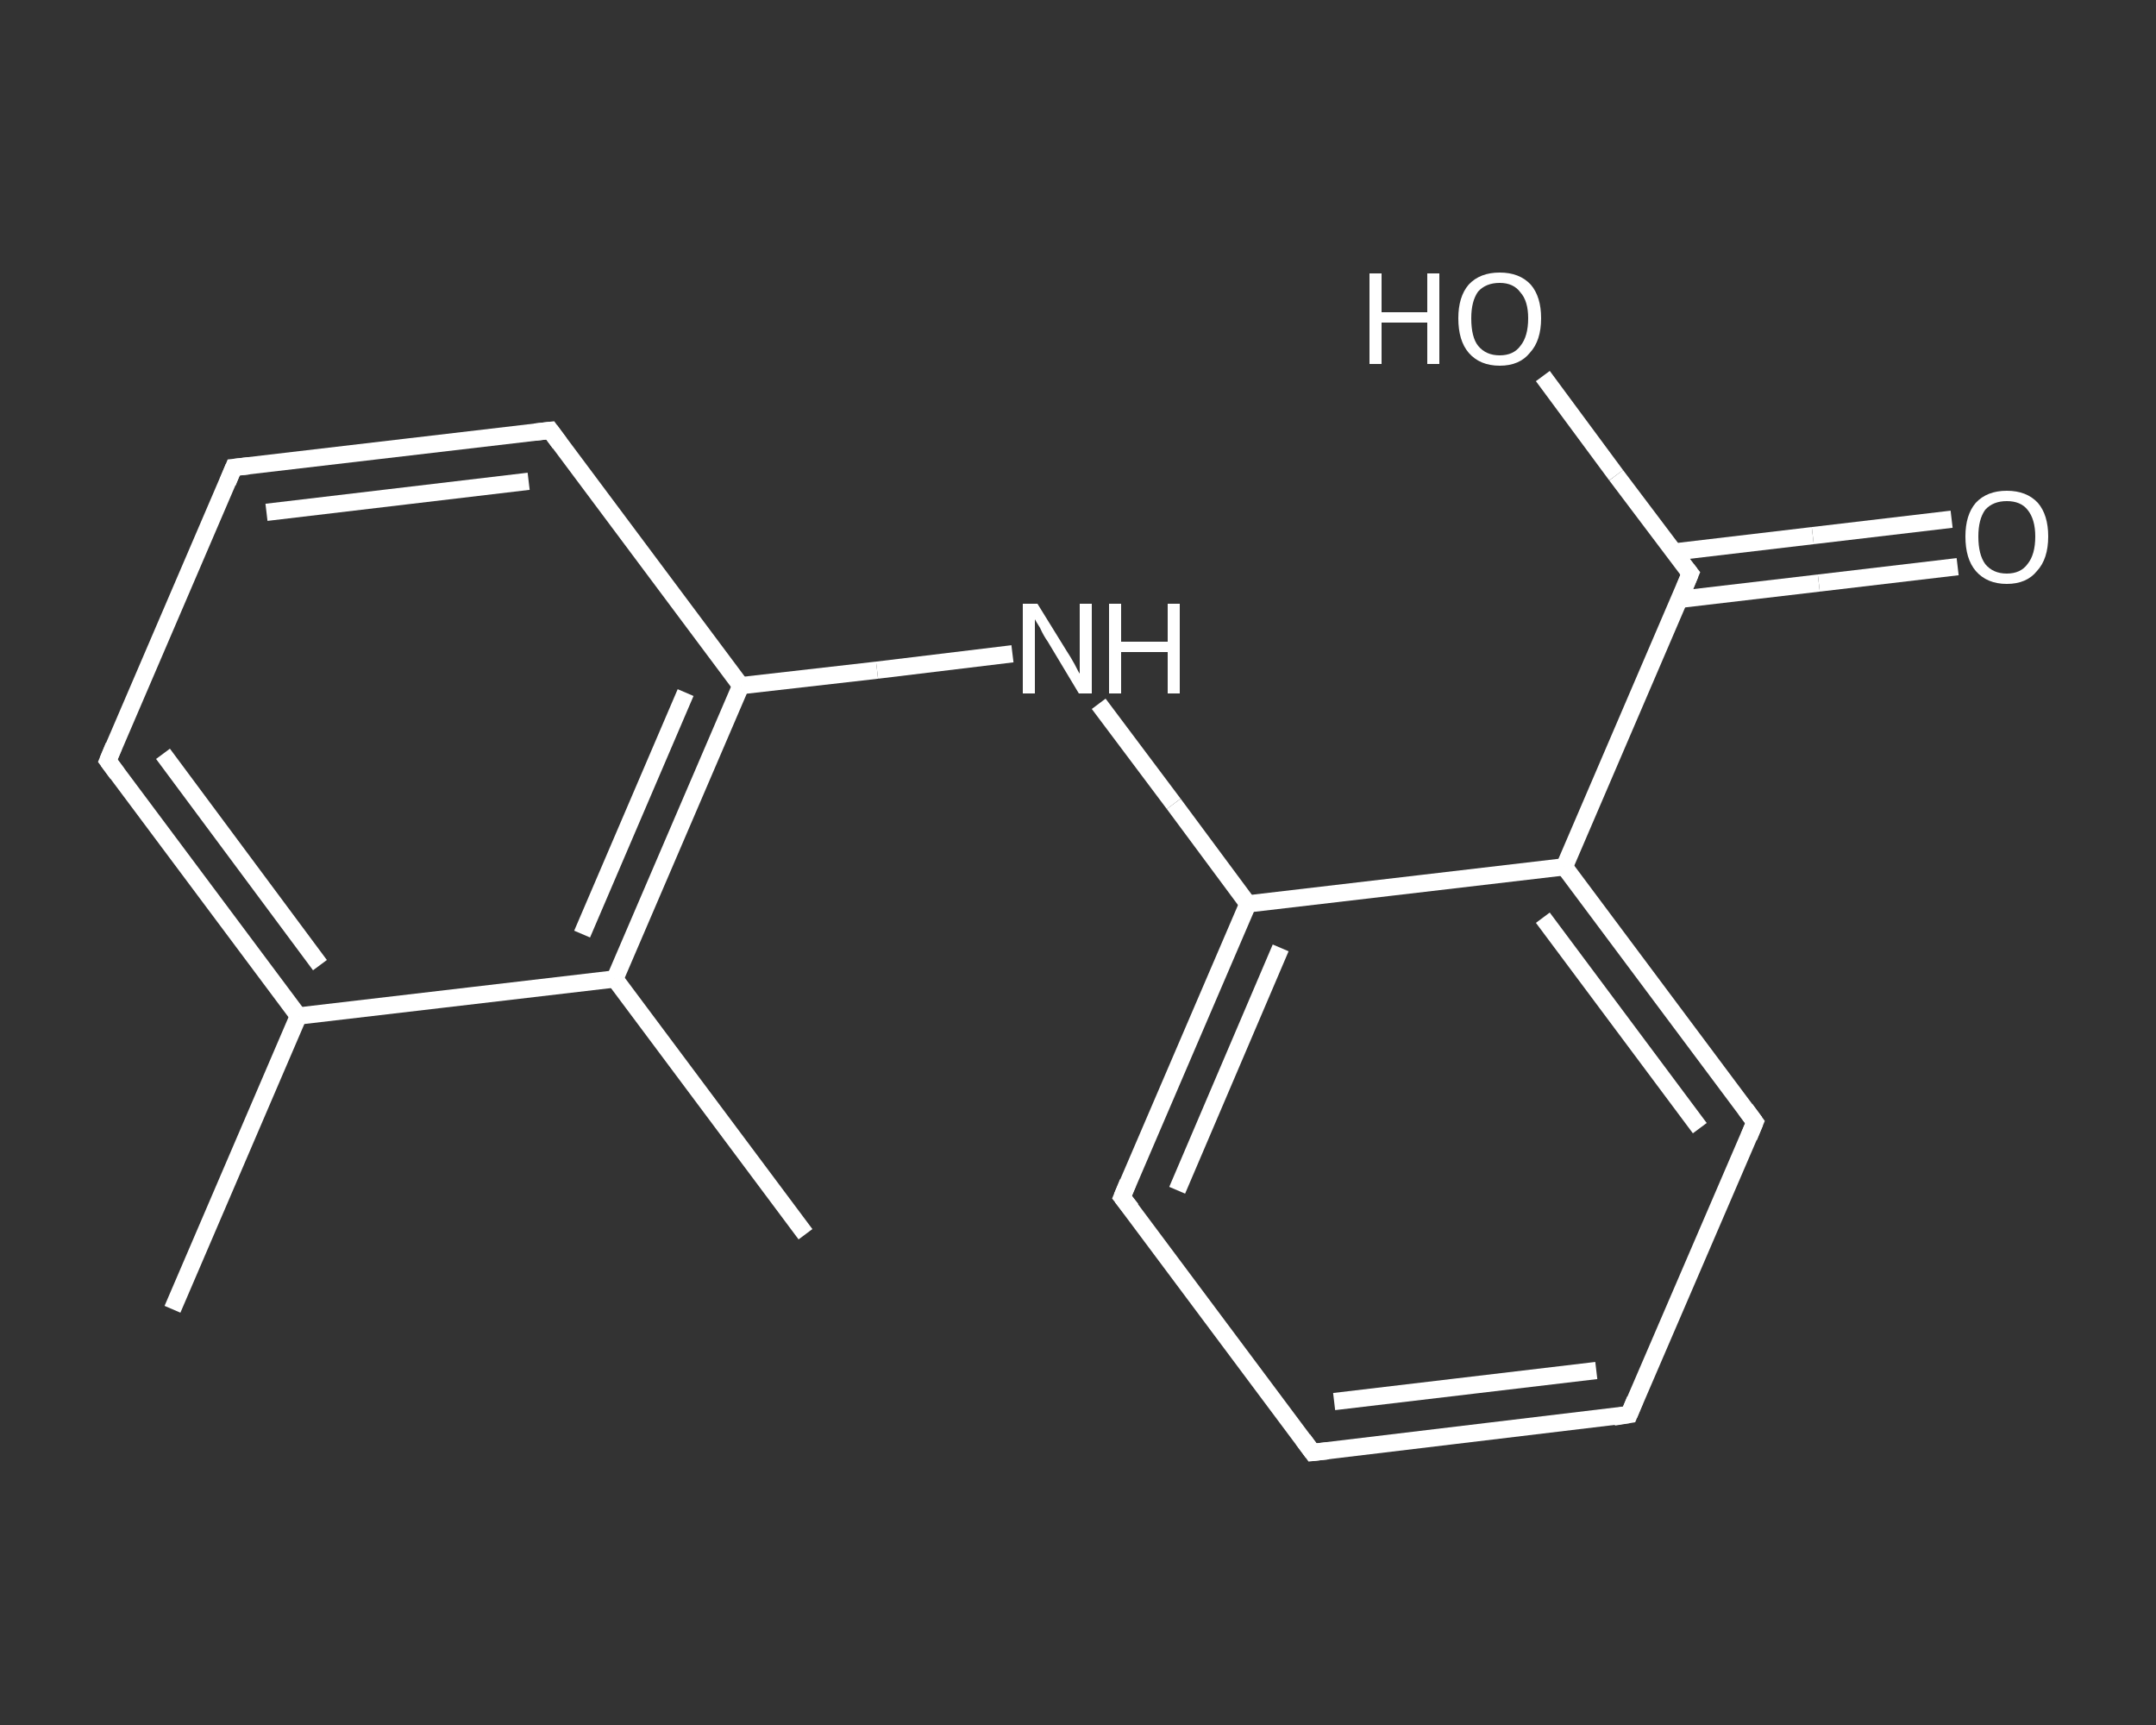 <?xml version='1.0' encoding='iso-8859-1'?>
<svg version='1.1' baseProfile='full'
              xmlns='http://www.w3.org/2000/svg'
                      xmlns:rdkit='http://www.rdkit.org/xml'
                      xmlns:xlink='http://www.w3.org/1999/xlink'
                  xml:space='preserve'
width='250px' height='200px' viewBox='0 0 250 200'>
<rect x="0" y="0" width="250" height="200" fill="#333333" stroke="none"/>
<!-- END OF HEADER -->
<rect style='opacity:1.0;fill:transparent;stroke:none' width='250.0' height='200.0' x='0.0' y='0.0'> </rect>
<path class='bond-0 atom-0 atom-1' d='M 20.0,151.8 L 34.6,117.8' style='fill:none;fill-rule:evenodd;stroke:#FFFFFF;stroke-width:2.0px;stroke-linecap:butt;stroke-linejoin:miter;stroke-opacity:1' />
<path class='bond-1 atom-1 atom-2' d='M 34.6,117.8 L 12.5,88.2' style='fill:none;fill-rule:evenodd;stroke:#FFFFFF;stroke-width:2.0px;stroke-linecap:butt;stroke-linejoin:miter;stroke-opacity:1' />
<path class='bond-1 atom-1 atom-2' d='M 37.1,111.9 L 18.9,87.4' style='fill:none;fill-rule:evenodd;stroke:#FFFFFF;stroke-width:2.0px;stroke-linecap:butt;stroke-linejoin:miter;stroke-opacity:1' />
<path class='bond-2 atom-2 atom-3' d='M 12.5,88.2 L 27.1,54.2' style='fill:none;fill-rule:evenodd;stroke:#FFFFFF;stroke-width:2.0px;stroke-linecap:butt;stroke-linejoin:miter;stroke-opacity:1' />
<path class='bond-3 atom-3 atom-4' d='M 27.1,54.2 L 63.8,49.9' style='fill:none;fill-rule:evenodd;stroke:#FFFFFF;stroke-width:2.0px;stroke-linecap:butt;stroke-linejoin:miter;stroke-opacity:1' />
<path class='bond-3 atom-3 atom-4' d='M 30.9,59.4 L 61.3,55.8' style='fill:none;fill-rule:evenodd;stroke:#FFFFFF;stroke-width:2.0px;stroke-linecap:butt;stroke-linejoin:miter;stroke-opacity:1' />
<path class='bond-4 atom-4 atom-5' d='M 63.8,49.9 L 85.9,79.5' style='fill:none;fill-rule:evenodd;stroke:#FFFFFF;stroke-width:2.0px;stroke-linecap:butt;stroke-linejoin:miter;stroke-opacity:1' />
<path class='bond-5 atom-5 atom-6' d='M 85.9,79.5 L 101.7,77.7' style='fill:none;fill-rule:evenodd;stroke:#FFFFFF;stroke-width:2.0px;stroke-linecap:butt;stroke-linejoin:miter;stroke-opacity:1' />
<path class='bond-5 atom-5 atom-6' d='M 101.7,77.7 L 117.4,75.8' style='fill:none;fill-rule:evenodd;stroke:#FFFFFF;stroke-width:2.0px;stroke-linecap:butt;stroke-linejoin:miter;stroke-opacity:1' />
<path class='bond-6 atom-6 atom-7' d='M 127.4,81.6 L 136.1,93.2' style='fill:none;fill-rule:evenodd;stroke:#FFFFFF;stroke-width:2.0px;stroke-linecap:butt;stroke-linejoin:miter;stroke-opacity:1' />
<path class='bond-6 atom-6 atom-7' d='M 136.1,93.2 L 144.7,104.8' style='fill:none;fill-rule:evenodd;stroke:#FFFFFF;stroke-width:2.0px;stroke-linecap:butt;stroke-linejoin:miter;stroke-opacity:1' />
<path class='bond-7 atom-7 atom-8' d='M 144.7,104.8 L 130.1,138.8' style='fill:none;fill-rule:evenodd;stroke:#FFFFFF;stroke-width:2.0px;stroke-linecap:butt;stroke-linejoin:miter;stroke-opacity:1' />
<path class='bond-7 atom-7 atom-8' d='M 148.5,109.9 L 136.5,138.0' style='fill:none;fill-rule:evenodd;stroke:#FFFFFF;stroke-width:2.0px;stroke-linecap:butt;stroke-linejoin:miter;stroke-opacity:1' />
<path class='bond-8 atom-8 atom-9' d='M 130.1,138.8 L 152.2,168.4' style='fill:none;fill-rule:evenodd;stroke:#FFFFFF;stroke-width:2.0px;stroke-linecap:butt;stroke-linejoin:miter;stroke-opacity:1' />
<path class='bond-9 atom-9 atom-10' d='M 152.2,168.4 L 188.9,164.0' style='fill:none;fill-rule:evenodd;stroke:#FFFFFF;stroke-width:2.0px;stroke-linecap:butt;stroke-linejoin:miter;stroke-opacity:1' />
<path class='bond-9 atom-9 atom-10' d='M 154.7,162.5 L 185.1,158.9' style='fill:none;fill-rule:evenodd;stroke:#FFFFFF;stroke-width:2.0px;stroke-linecap:butt;stroke-linejoin:miter;stroke-opacity:1' />
<path class='bond-10 atom-10 atom-11' d='M 188.9,164.0 L 203.5,130.1' style='fill:none;fill-rule:evenodd;stroke:#FFFFFF;stroke-width:2.0px;stroke-linecap:butt;stroke-linejoin:miter;stroke-opacity:1' />
<path class='bond-11 atom-11 atom-12' d='M 203.5,130.1 L 181.4,100.5' style='fill:none;fill-rule:evenodd;stroke:#FFFFFF;stroke-width:2.0px;stroke-linecap:butt;stroke-linejoin:miter;stroke-opacity:1' />
<path class='bond-11 atom-11 atom-12' d='M 197.1,130.8 L 178.9,106.4' style='fill:none;fill-rule:evenodd;stroke:#FFFFFF;stroke-width:2.0px;stroke-linecap:butt;stroke-linejoin:miter;stroke-opacity:1' />
<path class='bond-12 atom-12 atom-13' d='M 181.4,100.5 L 196.0,66.5' style='fill:none;fill-rule:evenodd;stroke:#FFFFFF;stroke-width:2.0px;stroke-linecap:butt;stroke-linejoin:miter;stroke-opacity:1' />
<path class='bond-13 atom-13 atom-14' d='M 194.7,69.5 L 210.9,67.6' style='fill:none;fill-rule:evenodd;stroke:#FFFFFF;stroke-width:2.0px;stroke-linecap:butt;stroke-linejoin:miter;stroke-opacity:1' />
<path class='bond-13 atom-13 atom-14' d='M 210.9,67.6 L 227.0,65.7' style='fill:none;fill-rule:evenodd;stroke:#FFFFFF;stroke-width:2.0px;stroke-linecap:butt;stroke-linejoin:miter;stroke-opacity:1' />
<path class='bond-13 atom-13 atom-14' d='M 194.1,64.0 L 210.2,62.1' style='fill:none;fill-rule:evenodd;stroke:#FFFFFF;stroke-width:2.0px;stroke-linecap:butt;stroke-linejoin:miter;stroke-opacity:1' />
<path class='bond-13 atom-13 atom-14' d='M 210.2,62.1 L 226.3,60.2' style='fill:none;fill-rule:evenodd;stroke:#FFFFFF;stroke-width:2.0px;stroke-linecap:butt;stroke-linejoin:miter;stroke-opacity:1' />
<path class='bond-14 atom-13 atom-15' d='M 196.0,66.5 L 187.4,55.1' style='fill:none;fill-rule:evenodd;stroke:#FFFFFF;stroke-width:2.0px;stroke-linecap:butt;stroke-linejoin:miter;stroke-opacity:1' />
<path class='bond-14 atom-13 atom-15' d='M 187.4,55.1 L 178.9,43.6' style='fill:none;fill-rule:evenodd;stroke:#FFFFFF;stroke-width:2.0px;stroke-linecap:butt;stroke-linejoin:miter;stroke-opacity:1' />
<path class='bond-15 atom-5 atom-16' d='M 85.9,79.5 L 71.3,113.5' style='fill:none;fill-rule:evenodd;stroke:#FFFFFF;stroke-width:2.0px;stroke-linecap:butt;stroke-linejoin:miter;stroke-opacity:1' />
<path class='bond-15 atom-5 atom-16' d='M 79.5,80.3 L 67.5,108.3' style='fill:none;fill-rule:evenodd;stroke:#FFFFFF;stroke-width:2.0px;stroke-linecap:butt;stroke-linejoin:miter;stroke-opacity:1' />
<path class='bond-16 atom-16 atom-17' d='M 71.3,113.5 L 93.4,143.1' style='fill:none;fill-rule:evenodd;stroke:#FFFFFF;stroke-width:2.0px;stroke-linecap:butt;stroke-linejoin:miter;stroke-opacity:1' />
<path class='bond-17 atom-16 atom-1' d='M 71.3,113.5 L 34.6,117.8' style='fill:none;fill-rule:evenodd;stroke:#FFFFFF;stroke-width:2.0px;stroke-linecap:butt;stroke-linejoin:miter;stroke-opacity:1' />
<path class='bond-18 atom-12 atom-7' d='M 181.4,100.5 L 144.7,104.8' style='fill:none;fill-rule:evenodd;stroke:#FFFFFF;stroke-width:2.0px;stroke-linecap:butt;stroke-linejoin:miter;stroke-opacity:1' />
<path d='M 13.6,89.7 L 12.5,88.2 L 13.2,86.5' style='fill:none;stroke:#FFFFFF;stroke-width:2.0px;stroke-linecap:butt;stroke-linejoin:miter;stroke-opacity:1;' />
<path d='M 26.4,55.9 L 27.1,54.2 L 28.9,54.0' style='fill:none;stroke:#FFFFFF;stroke-width:2.0px;stroke-linecap:butt;stroke-linejoin:miter;stroke-opacity:1;' />
<path d='M 62.0,50.1 L 63.8,49.9 L 64.9,51.4' style='fill:none;stroke:#FFFFFF;stroke-width:2.0px;stroke-linecap:butt;stroke-linejoin:miter;stroke-opacity:1;' />
<path d='M 130.8,137.1 L 130.1,138.8 L 131.2,140.2' style='fill:none;stroke:#FFFFFF;stroke-width:2.0px;stroke-linecap:butt;stroke-linejoin:miter;stroke-opacity:1;' />
<path d='M 151.1,166.9 L 152.2,168.4 L 154.0,168.2' style='fill:none;stroke:#FFFFFF;stroke-width:2.0px;stroke-linecap:butt;stroke-linejoin:miter;stroke-opacity:1;' />
<path d='M 187.1,164.3 L 188.9,164.0 L 189.6,162.3' style='fill:none;stroke:#FFFFFF;stroke-width:2.0px;stroke-linecap:butt;stroke-linejoin:miter;stroke-opacity:1;' />
<path d='M 202.8,131.8 L 203.5,130.1 L 202.4,128.6' style='fill:none;stroke:#FFFFFF;stroke-width:2.0px;stroke-linecap:butt;stroke-linejoin:miter;stroke-opacity:1;' />
<path d='M 195.3,68.2 L 196.0,66.5 L 195.6,66.0' style='fill:none;stroke:#FFFFFF;stroke-width:2.0px;stroke-linecap:butt;stroke-linejoin:miter;stroke-opacity:1;' />
<path class='atom-6' d='M 120.3 70.0
L 123.7 75.5
Q 124.1 76.1, 124.6 77.0
Q 125.1 78.0, 125.2 78.1
L 125.2 70.0
L 126.6 70.0
L 126.6 80.4
L 125.1 80.4
L 121.5 74.4
Q 121.0 73.7, 120.6 72.8
Q 120.1 72.0, 120.0 71.8
L 120.0 80.4
L 118.6 80.4
L 118.6 70.0
L 120.3 70.0
' fill='#FFFFFF'/>
<path class='atom-6' d='M 128.6 70.0
L 130.0 70.0
L 130.0 74.4
L 135.4 74.4
L 135.4 70.0
L 136.8 70.0
L 136.8 80.4
L 135.4 80.4
L 135.4 75.6
L 130.0 75.6
L 130.0 80.4
L 128.6 80.4
L 128.6 70.0
' fill='#FFFFFF'/>
<path class='atom-14' d='M 227.9 62.2
Q 227.9 59.7, 229.1 58.3
Q 230.4 56.9, 232.7 56.9
Q 235.0 56.9, 236.3 58.3
Q 237.5 59.7, 237.5 62.2
Q 237.5 64.8, 236.2 66.2
Q 235.0 67.7, 232.7 67.7
Q 230.4 67.7, 229.1 66.2
Q 227.9 64.8, 227.9 62.2
M 232.7 66.5
Q 234.3 66.5, 235.1 65.4
Q 236.0 64.3, 236.0 62.2
Q 236.0 60.2, 235.1 59.1
Q 234.3 58.1, 232.7 58.1
Q 231.1 58.1, 230.2 59.1
Q 229.4 60.2, 229.4 62.2
Q 229.4 64.3, 230.2 65.4
Q 231.1 66.5, 232.7 66.5
' fill='#FFFFFF'/>
<path class='atom-15' d='M 158.8 31.7
L 160.2 31.7
L 160.2 36.2
L 165.5 36.2
L 165.5 31.7
L 166.9 31.7
L 166.9 42.2
L 165.5 42.2
L 165.5 37.4
L 160.2 37.4
L 160.2 42.2
L 158.8 42.2
L 158.8 31.7
' fill='#FFFFFF'/>
<path class='atom-15' d='M 169.1 36.9
Q 169.1 34.4, 170.3 33.0
Q 171.6 31.6, 173.9 31.6
Q 176.2 31.6, 177.5 33.0
Q 178.7 34.4, 178.7 36.9
Q 178.7 39.5, 177.4 40.9
Q 176.2 42.4, 173.9 42.4
Q 171.6 42.4, 170.3 40.9
Q 169.1 39.5, 169.1 36.9
M 173.9 41.2
Q 175.5 41.2, 176.3 40.1
Q 177.2 39.0, 177.2 36.9
Q 177.2 34.9, 176.3 33.9
Q 175.5 32.8, 173.9 32.8
Q 172.3 32.8, 171.4 33.8
Q 170.6 34.9, 170.6 36.9
Q 170.6 39.1, 171.4 40.1
Q 172.3 41.2, 173.9 41.2
' fill='#FFFFFF'/>
</svg>
